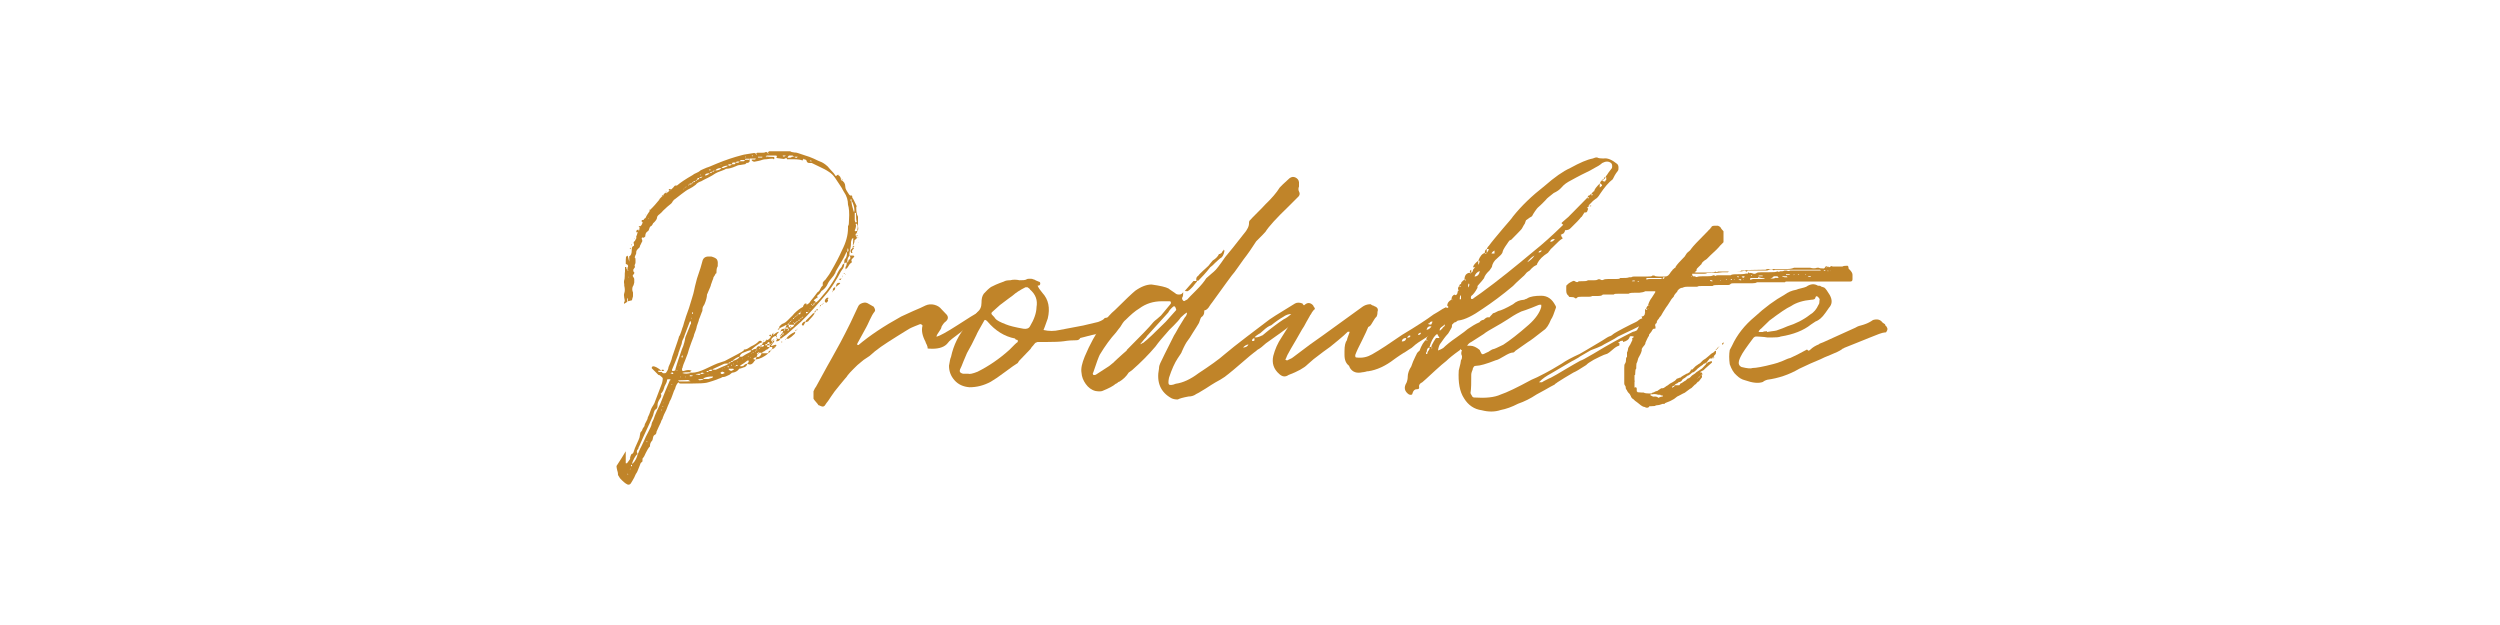 <?xml version="1.0" encoding="UTF-8"?>
<svg id="Ebene_1" xmlns="http://www.w3.org/2000/svg" width="1000" height="250" version="1.1" viewBox="0 0 1000 250">
  <!-- Generator: Adobe Illustrator 29.1.0, SVG Export Plug-In . SVG Version: 2.1.0 Build 142)  -->
  <defs>
    <style>
      .st0 {
        fill: #c08429;
      }
    </style>
  </defs>
  <g id="Produkte">
    <path class="st0" d="M310.2,139l-1.3.7v-.9h-1v-.7h-1v-.5c-.6,0-.9.2-.9.5h.9v.7h1c-.2.3-.5.6-1,1-.4,0-.7.3-.9.5,0,0-.2.2-.5.3-.2,0-.4.2-.5.3-.1,0-.2.2-.2.4h2.6c-1.8,1.5-3.5,2.3-5.1,2.5,0-.3.1-.6.4-.9-.5,0-.9.1-1.2.4,0,0-.1,0-.1.1v.3c-.1,0,.1,0,.1,0,0,0,.2.1.3.1h.4c0,.2-.2.4-.5.7-.2.3-.4.5-.5.7-.7.7-1.4.8-2.2.3,0,0,0-.2.1-.3,0,0,.2-.2.3-.3,0-.1.1-.2.1-.3,0-.3,0-.4-.1-.4h-.4c-.9.7-1.8,1.4-2.9,2v.3h.6c.4,0,.8-.2,1-.5.3-.3.8-.5,1.3-.5-.2.3-.3.5-.4.7,0,.2-.2.3-.5.5-.2.1-.3.2-.4.2s-.2,0-.6.2c-.3.1-.7.2-.9.3-.2,0-.3,0-.5.1-.7,1-1.7,1.5-2.9,1.6l-1,.8c-1.2.6-2,.9-2.4.9s-.5,0-.9.3c-.4.2-.7.3-.8.3-.6.3-1.5.6-2.7,1s-2,.6-2.4.7c-1.1.2-3,.3-5.5.3h-5c-.3,0-.6-.2-.7-.5-.6.5-1.1,1.4-1.4,2.7-.3.4-.6,1.2-1,2.4s-.8,2.1-1.2,2.7c0,.3-.3.8-.6,1.5-.3.7-.5,1.3-.7,1.8-.7,1.4-1.2,2.4-1.4,3.1,0,.3-.2.6-.4.9-.2.3-.3.6-.3.8-.2.4-.5,1.1-.9,1.9-.4.8-.7,1.5-.9,2,0,.7-.3,1.1-.8,1.3-.3.2-.5.5-.6,1.1s-.2.9-.3,1.1c-.6.6-.9,1.3-.9,2s-.2.4-.5.9c-.3.4-.7,1.1-1.2,2.1-.4,1-.8,1.7-1.2,2.1,0,0-.1,0-.1.3v.4c0,.6-.1.9-.4.9-.3.2-.5.6-.7,1.3-.7,1.8-1.1,2.8-1.3,3s-.3.5-.5.9-.3.7-.4.9c-.5,1-1,1.7-1.4,2.4-.3.4-.8.6-1.3.4-.9-.4-1.9-1.3-3-2.5l-.8-1.3c0-.4,0-1-.3-1.8-.2-.8-.3-1.4-.3-1.8,1.5-2.3,2.7-4.2,3.7-5.9v4.8h.5c.8-1,1.2-1.7,1.3-1.8-.2-.3-.2-.4,0-.5,0-.5.3-1,.5-1.4.4,0,.8-.4,1-1.3.2-.6.5-1.5,1.1-2.7s.9-2.1,1.1-2.6l.3-1.7c0-.2.1-.4.4-.7s.4-.5.4-.6c0-.3.3-.8.9-1.6h0c0-.6.3-1.1.7-1.8s.6-1.2.6-1.6c.3-.5.8-1.7,1.4-3.5.2-.4.5-1,1-1.7,0,0,0-.3.3-.5,0-.2.1-.3.1-.4l2.9-7.6c.3-1.1.3-1.8.3-2s-.5-.6-1.2-1.2c0,0-.3-.1-.5-.1l-2.7-2.7c0-.3,0-.4.1-.5.2-.2.3-.3.4-.3.8,0,1.9.6,3.4,1.8h-1.4c0,.3.2.5.7.5h.8c.2.3.4.5.8.5s.6,0,.8-.1c0,0,.3-.3.5-.7.3-.4.4-.8.5-1.1,0-.4.3-1.2.8-2.2.4-1,.7-1.9.8-2.5,1.7-5,2.7-7.7,2.7-8.1.3-.3.5-.9.8-1.7s.4-1.3.5-1.6c.2-.4.4-1,.6-1.8s.4-1.3.5-1.6c.2-.7.5-1.7,1-3s.8-2.3,1-3c.2-.6.4-1.4.7-2.3.3-.9.5-1.6.6-2,.2-.7.4-1.7.7-3.1.3-1.3.6-2.4.8-3.1,1.2-3.5,1.9-5.7,2.1-6.7.3-1.5,1.2-2.2,2.9-2.1h.7c1.1.3,1.9.7,2.2,1.1.3.4.5,1.1.4,2v.8c-.3.4-.5,1.1-.5,2.1s-.1.7-.4.9c0,.2-.3.7-.8,1.4,0,.3-.2.8-.5,1.5-.2.7-.4,1.1-.5,1.4,0,.4-.5,1.5-1.2,3.1,0,0-.1.4-.4.9,0,.9-.3,2.2-1,3.9-.5.7-.8,1.3-.8,1.8s0,.9-.3,1.4c-.2.5-.4,1-.6,1.6s-.4,1-.5,1.2c0,.3-.2.9-.5,1.7s-.5,1.4-.5,1.7-.3,1-.6,1.8c-.3.7-.5,1.3-.5,1.6l-1,2.6c-.7,1.9-1.2,3.4-1.4,4.3-1,2.5-1.5,4-1.7,4.3,0,.2-.2.5-.3.9,0,.4-.2.7-.3.9,0,.4,0,.7.1.8.2.1.5.2.9,0,.9-.3,1.8-.4,2.7-.1.2,0,.3,0,.3.1h-.4c0,.1-.5.7-.5.7,1.2.2,2.8,0,4.8-.8.7-.3,1.7-.7,3.1-1.4s2.4-1.1,3.1-1.4c1.9-.6,2.9-1,3-1,4.5-2.4,7.1-3.7,7.6-4.2,0-.3,0-.4.3-.4.5,0,1.1-.2,1.8-.7.7-.5,1.1-.7,1.2-.7,1.2-.6,2.1-1.2,2.6-1.8.3-.2.5-.3.6-.3s.3,0,.4.1c.1,0,.2.1.3.1v.5c1,0,1.5-.3,1.7-.9.8,0,1.5-.5,2.1-1.6h-.5s-.2-.2-.3-.3h-.1c.2-.2.3-.3.4-.3h.5v.5c.2,0,.3-.2.5-.5.4,0,.9-.2,1.3-.7.5-.3,1-.5,1.3-.5-.3.5-.6.8-.8.9,0,.4-.2.7-.4.8.2,0,.3.1.4.4,0,0-.2,0-.4.1v-.5c-.6,0-1.1.3-1.6.9h.1-.1c0,.1,0,0,0,0-.3.3-.4.4-.4.5h0c0,.1.4.1.4.1,0,.2.1.3.1.4h.9c-.2.4-.4.8-.7,1l-.8,1.2c.2,0,.5-.2.9-.3s.7-.2.9-.3c.3,0,.4,0,.5.3h-.1c0,.3-.2.4-.3.5,0,0-.3.1-.7.1l.7.2ZM341.9,98.8c-.7-.3-.9-.8-.7-1.3,0-.3.1-1,.1-2v-.3c-.3.2-.4.3-.5.3-.3.8-.4,1.2-.4,1.3,0,.7,0,1.6-.3,2.8-.3,1.2-.4,2.1-.3,2.7-.6.5-.9,1.4-.9,2.7.3,0,.4-.3.5-.7,0-.3.2-.5.4-.5.4-.3.5-.8.1-1.6h.8c.6,0,1,0,1,.4,0,0,0,.2-.3.4-.2.2-.3.3-.3.4-.3,0-.4.2-.4.4-.2.2-.2.4,0,.8v.4c-.4.2-.9.6-1.3,1.4-.4.7-.8,1.2-1.2,1.2v-.8c.3-.3.5-1,.5-1.8-.2,0-.5,0-1,.4,0-.9,0-1.5.3-1.8.5-.4.8-1.3.8-2.7-.3,0-.4,0-.4.3-.4,1-1.2,2.5-2.3,4.3-1.1,1.8-1.7,2.9-1.9,3.3,0,.2,0,.4-.3.7-.2.3-.3.5-.4.7-1.3,1.5-2.1,2.6-2.4,3.3-.4,1-1.2,2-2.2,2.7-.2,0-.5.4-.8.9s-.8.9-1.1,1c0,0-.1.4-.1.9h.3c-.2.4-.3.3-.3,0l-1.3,1c-.2.2,0,.3.4.5h.1c0,0,.1.4.1.4-.3.2-.5.3-.5.5.3,0,.5-.2.5-.5h.4c.5-.5,1-.9,1.4-1.4s.9-1.1,1.4-1.7.9-1.1,1.2-1.4c1.9-2.6,3.2-4.7,3.9-6.1.7-1.6,1.3-2.7,2-3.3,0,0,.2-.3.3-.5,0-.3.2-.5.3-.7.1-.2.3-.3.6-.4,0,.9-.2,1.7-.8,2.4-.3.4-.8,1.1-1.2,2-.5.9-.8,1.5-1.1,1.9-1.2,2.1-2.4,3.8-3.4,5.1-4.3,5.1-7.8,9-10.7,11.8l-5.4,4.8c-.3.3-.7.6-1.3,1-.6.4-1,.8-1.3,1h-.7l.5-.9-.4-.4s.2-.1.4-.1v.5c.3,0,.4-.2.4-.5h-.4s0-.2.2-.3c.1-.1.2-.2.2-.3.2-.3.3-.5.5-.5v-.5h-.9c0-.6.6-.9,1.4-.9v.4h.1c0-.1.2-.2.3-.2,0,0,.1-.1.1-.2h-.5l.5-.5v.5h1v.4c.2,0,.3-.1.5-.4h-.5v-.5h-1l.5-1c-.3,0-.7.1-1,.4-.7.3-1.4.6-2,1,0-.3,0-.7.1-.9.5-.5.9-.8,1-.9.5-.2,1-.4,1.4-.7s.8-.7,1.2-1.1c.4-.4.8-.8,1-1,.3-.3.8-.7,1.3-1.4,1.2-1.2,2.4-2.1,3.4-2.6h.1c0-.4.3-.9.8-1.4.3,0,.7,0,.9.4,0,0-.2,0-.3,0s-.2,0,0,.3l.4-.4.7-.5c.3-.5.9-1.3,1.7-2.2.8-1,1.3-1.7,1.6-2.1.4-.2.8-.6,1.1-1.3.3-.7.6-1.1,1-1.3v-1.1c0-.3.3-.6.7-1,.4-.3.6-.6.7-.8,1-1.3,1.5-2.1,1.7-2.5,2.1-3.6,3.6-6.5,4.6-8.8,1.6-3.1,2.4-6.1,2.4-8.8s0-.8.1-.9c.2-.3.3-1.1.3-2.4.2-2.9,0-4.9-.4-6.1,0-1.8-.5-3.5-1.6-5.1,0,0-.2-.3-.3-.5-.1-.3-.2-.4-.3-.5,0-.3-1.1-1.8-3-4.7-.7-1-1.5-1.8-2.5-2.4-1-.7-2.2-1.3-3.7-2-1.4-.7-2.5-1.2-3.1-1.5h-.9c-.7,0-1.1-.3-1.2-1-.2-.3-.6-.5-1.2-.5,0-.3,0-.4-.3,0h.2l-.3.5c-.6-.3-1.8-.5-3.7-.5h-2.5c0-.3-.2-.4-.3-.5-.5.2-.8.3-.9.4l-3-.4v-.3c.3-.4.2-.7-.4-.7h-3.4s-.2,0-.4.3h-.1c.7.2,1.8.3,3.4.3v.4c.1.3,0,.5-.3.5,0-.3-.5-.3-1.3-.2s-1.3.2-1.6.2c-.9,0-1.7.2-2.4.5-.2,0-1,.3-2.4.5-.3,0-.7-.2-1-.5v-.4c.6,0,1,0,1.3,0h.1c0-.2.2-.3.3-.4h-2.6c0,.2-.2.3-.4.4.4,0,.6.4.4.9-.4.4-.8.6-1,.4,0,0-.2,0-.4.3-.2.2-.3.3-.5.3-.4,0-1,.2-1.8.3-.8,0-1.4.3-1.8.5-1.6.7-2.8,1-3.8,1h-.1c-.3.3-1.4.7-3.3,1.4l-1,.5c-.7.5-1.7,1.1-2.9,1.7-1.3.6-2.2,1.1-2.7,1.4-1,.3-1.8.8-2.2,1.4-.9.7-1.7,1.2-2.5,1.6-.9.4-2,1.2-3.3,2.2s-2.2,1.7-2.7,2.1c-.2,0-.3.2-.5.5-.1.2-.2.3-.3.3,0,.3-.3.5-.5.8-1,.8-2.1,1.7-3.3,2.9-.2.3-.7.8-1.4,1.4-.6.4-1,.9-1,1.4s-.5,1.2-1.3,2c-.2,0-.3.3-.5.7-.2.4-.4.6-.7.7-.3.2-.5.5-.6,1s-.3.8-.6,1c-.7.4-1,1.1-1,2.1-.3.3-.6.5-.7.5-.6-.3-.8,0-.7.5.3.5.3,1,0,1.3-.4.9-.7,1.4-.7,1.4,0,.5-.3.9-.8,1.2-.4.4-.7.9-.7,1.3s0,.8-.3,1.2c-.2.5-.3.8-.3,1.1.3,0,.3.4.3.8v1c0,.2,0,.5-.2.8-.2.4-.2.7,0,1,0,0,0,.2-.1.3,0,0-.2.3-.3.4,0,0-.2.3-.3.5,0,.5,0,.8.3.9.3.3.1.7-.4,1.2-.2.3-.1.5.1.8.3.3.4.6.4.9v1.3c-.2.8-.3,1.3-.5,1.4-.4.8-.4,1.7,0,2.6v1.2c0,.3,0,.6-.2,1-.1.4-.2.7-.2.9l-1.6.4v-1h-.1c0-.2-.1-.3-.1-.4,0,.2-.1.3-.1.4v1.3c-.2,0-.4.2-.7.4-.3.2-.5.3-.6.3,0-.4,0-.8.3-1,0-.2,0-.6-.2-1.4-.1-.7-.2-1.3,0-1.8.3-.8.3-1.8,0-3,0-.5,0-.9-.1-1.2v-.7c.2-.5.3-1.2.3-2s0-1.4.1-1.8v-1.8h.1c0,0,.4,0,.4,0,0,.6.2,1,.5,1.2,0,.3.1.4.4,0h-.4v-.9c.4-.6.3-1.1-.3-1.4-.3,0-.4,0-.4-.4,0-1,0-1.9.1-2.5h0c.3-.4.4-.5.5-.5.2,0,.3.2.3.4.3,1.2.5,1.9.5,2v-2.2c.7-.3,1-1.1,1-2.5s.3-1.4.9-1.7v-.7c-.2-.3-.2-.6-.1-.8l.3-.3c.1,0,.3-.3.4-.6.1-.3.2-.4.3-.5,0,0,.1-.3,0-.6,0-.3,0-.5.2-.6.2-1,.4-1.5.7-1.7.3-.3.4-.7.4-1.4s0-.4.1-.5c.5-.2.9-.7,1.1-1.5.2-.8.5-1.4.7-1.6l.5-.3c.2-.5.5-1.1,1-1.8.5-.7.8-1.1.8-1.4l1-1c.5-.5,1.3-1.4,2.2-2.5,1-1.2,1.7-2,2.4-2.5,1.9-1.4,3.2-2.4,3.8-3.1l.4-.5s.2-.2.5-.2h.5c1.4-1.2,3.5-2.6,6.3-4.2.3-.3.7-.5,1.4-.8.7-.3,1.2-.6,1.4-.8.3-.3.8-.5,1.5-.8s1.2-.5,1.4-.6c.3,0,1.6-.6,4-1.6,3.4-1.4,6.7-2.5,9.8-3.3.5-.2,1.3-.3,2.5-.5,1.1-.2,2-.3,2.5-.4.3,0,.5,0,.8.4,0,.3.1.4.4,0-.2,0-.3,0-.4,0,.2-.3.3-.5.5-.5.3,0,.8,0,1.6,0s1.4,0,1.8-.3c.3,0,.5,0,.8.4,0,.3.1.4.4,0-.2,0-.3,0-.4,0,.3-.4.4-.7.5-.7h8.5c.3.3.9.4,1.7.5.8,0,1.3.2,1.6.3l3,1c.8.2,1.8.6,3.2,1.2,1.3.7,2.2,1,2.4,1.1.9.3,1.9.9,3.1,2,.2.3.7.8,1.4,1.6.8.8,1.3,1.4,1.6,2,.2.3.5.2.9-.3,1,.4,1.4,1.1,1.4,2.1,1.1.5,1.7,1.4,1.7,2.5s.5,1.7,1.6,3.4l.4.3h.7c0,0,.1.3.1.5s0,.4.1.5c.3.3.7,1.2,1.4,2.7.3.4.3.8.1,1,0,1.4.1,2.7.7,3.8v2.9c0,.7,0,1.3.1,1.7,0,.3,0,.6-.3,1-.2.4-.3.7-.3,1,0,0,.2,0,.4,0-.3.2-.4,0-.4,0-.3,0-.5.3-.5.9.2,0,.3,0,.3,0l.7.3c.2.4,0,.7-.4.7l-.5.5-.5.4c0,.3,0,.8-.3,1.4s-.4,1-.4,1.3c.3.3.5.5.4.7-.7.5-.9,1.1-.5,1.7h-.1c-.3,0-.4,0-.4,0-.5-.7-.4-1.3.4-1.8,0-.2,0-.3.3-.5l.7-.2ZM251,189.8h.3c0-.1-.3-.4-.3-.4v.4ZM251.5,111v-.3h-.1v.3h.1ZM252.3,99.3h0c0,.2-.1.3-.1.4-.2-.2-.3-.3-.3-.5.2,0,.3,0,.3-.3v.4h.1ZM251.9,187.7h.3v-.3l-.3.3ZM252.8,186.4v-.5c-.3,0-.5.2-.4.5,0,0,0,.1.3.1s.1,0,.1-.1h0ZM252.7,98.2c-.3-.3-.3-.4,0-.4,0,0,0,0,.1,0v.3h-.1ZM268.2,152.2h0c0-.4,0-.5-.3-.5h-.7c-.3,0-.4.2-.4.4,0,.6-.4,1.4-1,2.5,0,.3-.2.6-.3,1-.1.4-.3.8-.5,1.1s-.4.6-.7.8c.4.5.3,1.2-.4,2.1-.6.9-.9,1.7-.9,2.6s-.2,1.1-.5,1.4c-.3.2-.6.4-.7.7s-.3.7-.4,1.2-.2.9-.3,1l-1.2,2.7c-2,4.2-3.4,7.4-4.3,9.5h-.1c0,.5-.2.9-.5,1.2s-.4,1,0,1.6c-1,1-1.7,2.4-2.2,3.9h.3c1-1,1.7-2.3,2-3.9h.1c.2-.6.5-1.2.8-1.9.4-.7.7-1.4,1-2s.6-1.2.8-1.7c.3-.7.7-1.7,1.4-2.9.8-1.6,1.3-2.6,1.4-3.1,0-.5.3-1.2.8-2.1.3-.9.7-2,1.4-3.5.7-1.5,1.2-2.5,1.4-3,1.4-3.7,2.7-6.7,3.8-9.3l.2.2ZM253.7,95.5h-.1v-.3h.1v.3ZM254.6,92.9s0,0-.1,0c0-.7.2-1,.7-1s.3,0,.3,0c0,.7-.3,1-.8,1h0ZM255.4,179q0-.3-.3-.1h.3ZM255.9,90.8c-.2,0-.3,0-.3,0h-.1c0,0,.1-.4.1-.4.2,0,.3,0,.3.3ZM256.9,88.8l-.3-.3c0-.2,0-.3.3-.5,0,0,0,0,.3,0h.3c0,0-.5.9-.5.9h0ZM258.4,86.1s-.1,0-.1,0v-.3h.1v.2ZM258.8,176.9s.1,0,.1-.3-.1,0-.4,0l.3.3ZM259.2,87.4c0,.3,0,.4.3,0-.2,0-.3,0-.3,0ZM259.3,175.7h.1-.1c0-.1,0,0,0,0ZM260,83.9v.3c-.2,0-.3,0-.3-.3h.3ZM260.8,172.2v-.3c.1,0,0,0,0,0v.3ZM262.6,80.9h-.4.4ZM263.7,79.6v.4c-.2,0-.2-.2,0-.4ZM264.2,79c0,.3,0,.5-.3.5,0-.2,0-.3.3-.5ZM264.7,78.6c0,.3-.2.4-.5.4,0,0,.2,0,.3-.2,0,0,.2-.2.3-.2h0ZM264.6,164.3v-.6s-.1,0-.1-.1v.3s-.1.2-.1.3h.2ZM265.4,78.1c0,.3-.2.4-.7.4,0-.3.2-.4.7-.4ZM265.4,148.4h-.7v-.5h.7l.3.4h-.3ZM265.1,162.8c0-.2,0-.3.3-.4h-.3s-.1.1-.1.4h.1ZM266.4,77.1v.9h-1c0-.4.4-.7,1-.9ZM265.5,161.3s.1,0,.1-.3h-.1v.3ZM266.5,76.7c.3,0,.3.2.1.2s-.3,0-.3.2v-.4h.2ZM268.2,75.9l-.5.4h-.1c0-.2-.1-.3-.1-.4,0-.2.1-.3.4-.3,0,0,.2,0,.4,0h0v.2ZM267.7,156.6v-.3h-.3l.3.3ZM268.8,149.6h.3c0-.1.3-.3.3-.3,0,0,0-.1-.1-.1-.3-.3-.6-.3-.9,0h-.3l.8.4h0ZM268.8,154s0-.2.1-.4c-.3,0-.4.1-.1.4ZM270.1,147.9c.3-1,.7-2.4,1.3-4.2.6-1.7,1-2.9,1.2-3.5,0-.2.3-.8.7-1.8.3-1,.6-1.9.7-2.6,0-.6.3-1.4.8-2.5.4-1,.7-1.7.8-2,0,0,.2-.4.3-.8.1-.5.3-.8.5-1v-.5s0-.2-.1-.3v-.3c-.1,0-.4.3-.4.3-.9,2.4-1.6,4.3-2.1,5.5,0,.3-.3.8-.5,1.3-.3.5-.4.9-.5,1.2,0,.6-.3,1.4-.7,2.4-.3,1-.6,1.7-.7,2,0,.4-.4,1.4-1,2.9l-1.6,3.9c0,.3,0,.5.3.5.6,0,1-.2,1.2-.5h-.2ZM269.1,153.4s-.1.2-.1.3c0,0,.1-.2.1-.3ZM270.6,74.3h-.3c0,0,0,0,0,0,0,0-.2,0-.3,0,.2-.2.3,0,.3,0h.3ZM270.7,76.3c.2,0,.3,0,.3,0h-.4.1ZM270.7,148.4h.3c0-.1-.3-.3-.3-.3v.3ZM271.8,145.9h-.1c0,.3,0,.4.1.4v-.4ZM271.6,152.6c2.7,0,4.2,0,4.6-.1l-.9-.5h-.5c-.2,0-1.1.1-2.7.1s-.4.3-.4.5h-.1ZM272.4,76.3h0c0,0-.3,0-.3,0h.3ZM272.4,150.7h-.3v.3l.3-.3ZM272.7,143h.3c0,.1,0,0,0,0,0-.3.1-.5.1-.8-.4,0-.6.3-.4.8ZM276.2,148.9c-1.5,0-2.6,0-3.3.3h-.3.3c1.1.4,2.2.3,3.3,0v-.3ZM273.3,142s-.1.2-.1.3c0,0,.1-.2.1-.3ZM273.3,75.8s.1,0,.1-.3c-.2,0-.2.2-.1.3ZM273.6,75.4c.2-.2.3-.3.3-.4-.2.2-.3.3-.3.4ZM274.1,74.9c.4,0,.5,0,.3-.4,0,0,0,.2-.1.3h-.2ZM274.5,150.7h-.4l.3.3v-.3h.1ZM275.4,74.3l.3-.4s-.2,0-.3,0h-.1c0,0,.1.2.1.3ZM275.7,73.8c.6,0,1,0,1-.4-.6,0-1,0-1,.4ZM276.5,150.5c.3,0,.5,0,.7-.3h-.4c0-.1-.8-.1-.8-.1,0,0,0,.1-.1.1v.3h.7-.1ZM276.5,72h-.1c0,0,.1,0,.1,0ZM276.5,127s-.1,0-.1.3,0,.3.1.4v-.7ZM276.7,73.4c.3,0,.5-.3.5-.5-.3,0-.5.2-.5.5ZM276.8,124.9v.7h.3v-.7s0,0-.1,0-.1,0-.1,0h0ZM277.2,72.9c.6,0,.9-.2.9-.5-.5,0-.8.2-.9.5ZM277.9,70.9h0c0,0,.3,0,.3,0h-.3ZM278.3,72.4c.3,0,.4-.2.4-.5-.3,0-.4.2-.4.5ZM278.3,149.7c.2,0,.3.1.4.1s.3,0,.5.1c.6.2,1,0,1-.4-.7,0-1.2,0-1.6.1h-.4.1ZM278.8,71.9c.5,0,.8-.2.9-.7h-.5c-.3.2-.4.4-.4.7ZM279.6,152.1c1,0,1.7-.2,1.8-.5-.5,0-1.1.1-1.8.1s-.1,0-.1.3h.1ZM279.7,71.2c.7,0,1.1-.2,1.2-.5-.6,0-1,.2-1.2.5ZM280.1,69.8v.3c-.1,0-.1,0-.1,0h.3c0,0-.1-.4-.1-.4h0ZM281.5,149.2c-.7-.3-1.1-.2-1.3.4.6,0,1,0,1.3-.3h.3c0-.1-.3-.1-.3-.1h0ZM280.9,70.7s.2,0,.3,0c0,0-.1,0-.1-.3v.4h-.2ZM284.9,151c.2,0,.3-.1.3-.4h-.3c-1.1,0-2.3.1-3.5.7v.3h2c.3-.2.9-.3,1.6-.5h-.1ZM282.3,70.2c.7-.2,1.2-.5,1.6-.9-1,0-1.6.2-1.8.5v.4h.3-.1ZM282.9,148.4l-.4.4h.8s.1-.2.1-.4h-.5ZM283.4,149.7h-.4s0,.1.3.1h.1ZM284.2,147.9c-.3,0-.6.2-.8.5h.9c.3,0,.6-.2.7-.5h-.8ZM283.5,67.8l.4.4c.2,0,.3-.2.4-.4h-.8ZM283.9,69.2c.6,0,1-.2,1-.5-.5,0-.9.2-1,.5ZM284.8,149.2h-.1c0,.1.1,0,.1,0ZM284.9,68.7c.6,0,.9-.2.9-.5-.4,0-.7.2-.9.5ZM286.3,147.9c1.9-.9,3.4-1.5,4.6-2h.1c0-.3.2-.4.3-.5-.6,0-1.1,0-1.6.1l-4.3,2h-.1c0,.2-.2.3-.3.4h1.3ZM286.1,68.2c1.1,0,2-.3,2.5-1-1.2,0-2,.3-2.5,1ZM288.5,65.7h-.3c0,0,.2.2.3.2h.3s0,0,.1,0h-.6.2ZM289.6,149.3c.2,0,.3,0,.3-.1-.3-.3-.6-.5-.8-.5h-.3c-.2,0-.4.3-.7.5,0,0,.2,0,.3.2s.2.2.3.2c.4,0,.7,0,.8-.3h.1ZM289.4,67.2c1.1-.4,1.7-.7,1.8-.9h-.8c-1,.2-1.6.5-1.8.9h.8ZM288.9,147.7h.1v-.3c-.1,0-.1.3-.1.3ZM289.9,65.3h0c0,0,.1,0,.1,0h-.1ZM289.9,147.2h.1v-.3c-.1,0-.1.3-.1.3ZM291.5,146.6h-.1c0-.1-.4,0-.4,0,0,.2,0,.3.3.3s.2,0,.3-.3h0ZM291,148.8h.3-.3c0-.1,0,0,0,0ZM292,66.2c.3,0,.6-.2.8-.5h-.9c-.3,0-.5,0-.7.3.2.2.4.3.8.3h0ZM292.3,144.9c-.6,0-1,.2-1,.5.5,0,.9-.2,1-.5ZM291.5,64.8h-.1.1c0,0,0,0,0,0ZM292.7,148.3l.9-.5-.3-.3h-1.8c0,.2,0,.3-.1.3h.1c0,.1.3.2.5.4.3.2.5.2.7.1h0ZM293.3,144.3c-.6,0-1,.2-1,.5.6,0,1-.2,1-.5ZM292.7,146s0-.1-.3-.1v.4c.2,0,.3,0,.3-.3h0ZM293.7,65.7c.3,0,.5-.2.5-.7h-.9c-.3,0-.5.2-.5.7h.9ZM293.3,144.3c1.2-.3,2.1-.8,2.6-1.6-.6,0-1.4.4-2.4,1.2-.2,0-.3.1-.3.4h0ZM293.6,145.8v-.3h-.3l.3.3ZM294.1,146.8v-.3h.1c-.3-.1-.4,0-.1.3ZM295.1,65.1c.3,0,.5-.2.8-.5h-.9c-.3,0-.6.2-.8.5h.9ZM295,146.3s.1,0,.1-.3h-.1c-.4-.1-.7,0-.7.4.2,0,.4-.1.7-.1h0ZM294.7,144.9v.3-.3ZM295,144.9c.2,0,.2-.1.1-.4,0,0-.1.2-.1.4ZM297.4,64.5c.3,0,.5-.2.5-.5h-1.7c0,.2,0,.3-.3.5h1.5ZM300.2,140.8s.1-.2.1-.3c0-.2.1-.3.1-.4-.7,0-1.7.4-2.9.9-.9.3-1.4.8-1.7,1.7h.6c.3,0,.5,0,.6-.1.3-.2.7-.5,1.4-.9.7-.4,1.3-.7,1.7-.9h0ZM296,144.1v.3-.3c.1,0,0,0,0,0ZM297,143.6s.1,0,.1.1h.1c0-.1-.1-.3-.1-.3,0,0,0,.1-.1.1h0ZM298.4,62.7h-.4v.3c.1,0,.4-.3.4-.3ZM299.3,64c.3,0,.6-.2.7-.5-.7,0-1.2,0-1.6,0-.3,0-.4,0-.4.4h1.3ZM299.1,142.6h.3v-.3l-.3.3ZM299.7,142s-.1.2-.1.3c0,0,.1-.2.1-.3ZM300.2,143.2h.1c0-.3,0-.4-.1-.4v.4ZM304.7,138.7c.6,0,.9-.2.9-.7h-.9c.2-.2.3-.5.5-1-.4,0-1,0-1.6.5,0,0-.5.4-1.4,1-.8.6-1.4,1.1-1.8,1.6.5,0,.8,0,.9-.3.5-.2.9-.3,1.2-.3.3-.9.8-1.2,1.6-.9v.3c.3,0,.5,0,.5-.3h-.5c0-.4.2-.7.5-.7v.7h0ZM300.7,141.6s.1-.1.1-.4c-.2.2-.2.3-.1.4ZM301.1,62.5s.1,0,.1-.3h-.1c0,0-.4,0-.4,0,0,.2.2.3.4.3ZM301.1,141.2c.3,0,.4-.1.1-.4,0,0,0,.2-.1.3h0ZM301.8,142.1h0c0-.1-.1-.1-.1-.1h.1ZM302.3,140.7h.1v-.4c-.3,0-.3.1-.1.4ZM302.6,139.8v.4c.2,0,.3,0,.3-.3,0,0-.2-.1-.3-.1h0ZM302.7,141.6h.1c0,.1.2.1.3.1l-.5,1c.9.3,1.5-.1,2-1.2,0-.2,0-.3.1-.4h-1l-.5.5v-.5c-.2,0-.3.2-.4.4h-.1ZM304.9,63c0-.2,0-.3.1-.3h-.1c-1,0-1.6,0-1.7,0v.3c-.1,0,1.7,0,1.7,0ZM303.1,141.2h.5s-.1-.2-.1-.4l-.4.4ZM304,139.6v-.4h-.3c0,.1.3.4.3.4ZM305.5,136.1c0,.3,0,.4-.3.4h.1c0-.2.1-.3.1-.4h0ZM306.5,63s0-.2.1-.4c-.3,0-.4,0-.1.4ZM306.4,135.7h.1c0-.1.1,0,.1,0,0,0,.1.2.1.3-.2-.2-.3-.3-.4-.3h0ZM306.5,139s0-.1.1-.1h-.3.2ZM307.8,138.1c.3,0,.4-.2.5-.5h-.5v-.5s0-.2-.2-.3c-.1,0-.2,0-.3.1-.2,0-.3.3-.5.7h1v.5ZM307.3,141.2c0-.6.4-1,1-1-.2.5-.5.9-1,1ZM308.3,137.6c.3,0,.4-.2.4-.5-.3.3-.4.4-.4.5ZM308.3,140.2c0-.3.2-.4.5-.4-.3.3-.4.4-.5.4ZM308.8,136.5v-.4h-.4c0,.3.1.4.4.4v.5c.3,0,.4-.2.4-.5h-.4ZM309.2,133.4v.7h-.4c0-.4.1-.7.4-.7ZM309.4,135.6h.3c0,.1-.3.4-.3.4v-.4h-.1.1c0-.1,0,0,0,0ZM309.4,136h0c0,.1-.1.1-.1.1h0c0-.1.1-.1.1-.1ZM309.6,133.1c.2.2,0,.3-.3.3,0,0,0-.2.3-.3ZM310.8,135.5h-.1c0-.1-.1-.3-.1-.3,0,0,.2-.1.3-.1v.4c.3,0,.7.1,1.2.1-.3.7-.9,1-1.7.9l.5-1h0ZM311.6,131.8h-.5c0-.1.1-.3.1-.3,0,0,.2-.1.3-.1h.4l-.3.4h0ZM312,132.9s.2-.3.5-.5c0,.3-.2.5-.5.5ZM312.6,136.6c.2,0,.3,0,.3.3-.2,0-.3,0-.3.1h-.1c0-.1.1-.4.1-.4h0ZM313,134c.3,0,.4-.2.4-.7h-.4v.7ZM313.8,62.5c.2,0,.3,0,.5-.3,0,0-.2,0-.3,0h-.9c0,.3.1.4.4.4,0,0,.3,0,.3,0ZM313.5,132.3c.3,0,.4-.1.4-.4-.3,0-.4.1-.4.4ZM313.5,133.4h.1c0-.2-.1-.3-.1-.5v.5ZM314.3,136c-.3-.3-.2-.4.1-.4,0,0-.1.2-.1.4ZM314.5,135.5c.3-.6.9-1.2,1.8-1.8.2-.2.8-.5,1.8-1,0,.4-.1.8-.4,1s-.5.5-1,.9-1,.7-1.3.9h-.9ZM314.9,132.7s0-.1.1-.1h-.1ZM316.7,62.7s.2,0,.4,0h.5c0,0-.2-.2-.3-.3-.1,0-.2-.2-.3-.2h-1.2c-.3,0-.6.3-.8.9.9,0,1.4,0,1.7-.3h0ZM316,131.4c.3-.2.6-.3.7-.5.6-.2.9-.5.9-1h-2.1v-.5c-.3,0-.5.2-.5.5h.5v1h.5v.5ZM315,132.3c.3,0,.5-.1.5-.4-.3,0-.5.1-.5.4ZM316,128.7c-.3.3-.5.6-.5.7.2,0,.3-.2.5-.7ZM316.4,128.4c-.3,0-.4,0-.4.3.3,0,.4,0,.4-.3ZM316.7,130.9h-.7c0-.3,0-.4.3-.4,0,.2.2.3.4.4h0ZM316.9,127.9c-.2,0-.3,0-.3.3.2,0,.3,0,.3-.3ZM317.2,127.6c.3,0,.4,0,.4-.4-.3,0-.4,0-.4.4ZM317.6,129.8c.3,0,.5-.2.5-.5h-.5c0-.4-.1-.5-.4-.3,0,0,.2,0,.4.3v.5ZM317.6,127.2c.3-.2.5-.3.5-.5-.2,0-.3.2-.5.5ZM318.8,63l.3-.3h-.3c0,0-1,0-1,0,0,.3.4.4,1,.4ZM318.6,126.2c-.2,0-.3.2-.5.5.3,0,.5-.2.5-.5ZM318.1,129.3c.3,0,.5-.2.5-.7-.3.3-.5.5-.5.7ZM318.1,132.3c0-.3.2-.4.5-.4,0,.3-.2.4-.5.4ZM319.2,125.7l-.5.5c.3,0,.5-.2.5-.5ZM318.6,128.7c.3,0,.5,0,.5-.3-.3,0-.5,0-.5.3ZM318.8,131.4c.2.3.1.4-.1.4,0,0,.1-.1.1-.4ZM319.2,125.7c.4,0,.7,0,.8,0s.2-.3.3-.8c-.6.2-1,.5-1,.9h0ZM319.2,128.2c.6,0,.9,0,.9-.3-.6,0-.9,0-.9.3ZM320.5,124.2l-.3.4c.3,0,.3,0,.3-.4ZM320.2,127.6c.2,0,.3-.2.4-.4-.3,0-.4,0-.4.4ZM320.7,127.2c.3,0,.4-.3.4-.5-.3,0-.4.2-.4.5ZM320.7,129.8c.3-.8.8-1.2,1.6-1.2l-.9,1.6h-.4l-.3-.4h0ZM321.4,126.7s.1-.2.1-.3c0,0-.1,0-.1.3ZM321.9,122.5q0,.3.1.3s-.1,0-.1-.3ZM325.2,125.3s.3,0,.7,0c-.6,1-1.4,1.9-2.4,2.9,0,.3-.5.5-1.2.7,0-.3,0-.6.1-.7l2.7-2.7h0ZM322.8,125.3l.5-.5c-.5,0-.8,0-.9,0v.4c0,.2.2.2.4,0ZM323.3,124.6s.2,0,.4-.3h-.3v.3h-.1ZM324.4,64.5s.1,0,.4,0l-.4-.3c-.3,0-.4,0-.5.3.3,0,.4,0,.5,0ZM323.9,123.2c0,.2.1.2.4,0,0,0-.2,0-.3,0h-.1ZM324.4,121.9c.2,0,.3,0,.4,0v-.4l-.4.3ZM325.3,122c.3,0,.5-.2.5-.5h-.5s0-.2-.1-.4c0,0,0,.2-.1.3h-.1c0,0,.4,0,.4,0v.5h0ZM325.2,122.4s.1-.2.1-.4h-.4s0,.2.1.3h.2ZM325.8,125.1c0-.6.2-.9.5-.9,0,.5-.2.8-.5.9ZM326.2,64.9h0c0,0-.1,0-.1,0h.1ZM327.1,123.7h.1c0,0-.1.4-.1.4h-.8c.2-.3.4-.4.8-.4ZM327.1,65.5h.1c0,0-.1,0-.1,0h0ZM327.8,122.9h-.1c0,0,.1-.4.1-.4v.4ZM328,122.5c0-.3.1-.5.4-.5,0,.3-.1.5-.4.5ZM328.6,122s.1-.3.4-.5c0,.3-.1.5-.4.5ZM329.1,121.5s0-.2.3-.4c0,.3,0,.4-.3.4ZM331.3,119.1s.1,0,.1.3h-.1c0,0-.2.2-.3.3.4.3.3.8-.3,1.3-.3.2-.6,0-.8-.5,0-.5.3-1,.9-1.4,0,0,.2,0,.4,0h0ZM331.7,118.2h.1c0,0,.1,0,.1,0h-.3,0ZM332.9,116.8s0,0-.1,0l.4-.3c0,.2,0,.3-.3.4ZM333.1,116.3c0-.9.3-1.3,1-1.4,0,.9-.3,1.4-1,1.4ZM335.8,113.1l.3.3h0c0,0-1.8,1.4-1.8,1.4.2-.7.3-1.2.5-1.4.2-.2.5-.3,1-.3ZM335.8,69.8s-.1,0-.1,0c0,0-.2,0-.4,0,.3-.2.4,0,.4,0,0,0,.1,0,.1,0ZM335.8,112v-.5c.3,0,.7,0,.9-.3l-.5.8h-.4ZM336.3,71.6c.2,0,.3,0,.4.3,0-.4-.1-.5-.4-.3ZM337.1,72.1s.1-.2.1-.3h-.3c0,.2,0,.3.1.3h0ZM336.9,110.5c0-.2,0-.3.1-.3v.4c0,.2-.1.3-.1.4v-.5ZM337.5,109.3c.3-.2.4,0,.4.3,0,0,.2,0,.3,0v.3c-.1-.2-.2-.3-.3-.4,0,0-.2,0-.3,0h-.1v-.2ZM338.1,107.9h-.1c0,0,.1,0,.1,0,0,0,.2,0,.3,0-.2,0-.3.2-.3.3h0ZM338.9,100.7c.4,0,.6-.4.4-1,0-.2,0-.3-.3-.3v.3c0,.2-.1.5-.1,1ZM341.9,84.8v3.3s0,.2.1.3c0,0,.1.3.1.5h.5s.1,0,.1-.3c-.2-.3-.3-1.5-.3-3.4-.2,0-.4,0-.7-.4.2-.9,0-2.2-.7-3.9-.2-.2-.3-.3-.4-.3v-.9c-.3,0-.4,0-.4.3s.1.6.4.7c0,.7.3,2,.9,4h.4ZM341.2,77.2c-.2,0-.3,0-.3,0h.3ZM341.9,92.1c0,.4.2.5.7.3h.3c0-.2,0-.4.1-.8,0-.3.1-.6.1-.8s0-.4-.1-.8l-.3-.5h-.4v.3c.2.4.1,1.2-.4,2.4h0ZM343.3,95.1c0-.2,0-.5-.3-1-.3,0-.5.3-.5.7,0,0,.2.2.4.3h.3c0,0,.1,0,.1,0h0ZM343.2,96.8h.1c0,0-.1.3-.1.3v-.3Z"/>
    <path class="st0" d="M391.1,124.9c.2,0,.3.3.3.8-.3.9-.6,1.6-1,2.1-.3.6-2.2,2.2-5.6,4.7s-5.3,4-5.6,4.6c-1.2,1.6-3.3,2.4-6.3,2.4s-1.4-.3-2-1c0-.3-.2-.6-.4-1-.2-.4-.3-.7-.3-.8-1.3-2.4-1.7-4.6-1.2-6.4,0-.2-.1-.3-.4-.5s-.5-.2-.7-.1c-.4.2-1.1.4-2,.8-.9.3-1.5.7-2,.9-.9.5-2.6,1.6-5.2,3.2-2.6,1.6-4.7,3-6.3,4.1-1.6,1.1-3.2,2.4-4.6,3.7l-2.4,1.6c-.3.3-.7.6-1.2,1s-.9.8-1.2,1c-2.4,2.3-3.9,3.9-4.4,4.8,0,0-1,1.1-2.6,3.1-1.7,2-2.8,3.5-3.5,4.6-.3.5-.7,1.1-1.2,1.8-.6.7-.9,1.2-1.1,1.5-.4.8-1,1-1.7.7-.2,0-.3-.2-.5-.2s-.2-.1-.3-.2h-.3c-.2-.3-.5-.8-1-1.3s-.8-1-1-1.3v-3c.4-1,.8-1.6,1-1.8,4-7.3,6.1-11.2,6.4-11.6,2-3.5,4.5-8.1,7.4-14,1.7-3.6,2.7-5.7,3-6.4.3-.7.8-1.2,1.8-1.5.9-.3,1.7-.2,2.4.3l2.1,1.2c.6,1,.7,1.6.3,2-.6.7-1.2,1.8-1.9,3.3-.7,1.5-1.1,2.4-1.4,2.9l-3.5,6.4s-.1,0-.1.3,0,.3.1.4h.4c4.5-3.8,10.2-7.6,17.1-11.4,1-.5,2.6-1.2,4.8-2.2,2.1-.9,3.8-1.6,4.9-2.2,1.1-.5,2.3-.6,3.5-.3,1.2.3,2.2.9,2.9,1.8l2.1,2.2c.7.9.6,1.8-.4,2.7-.5.3-1.1,1-1.7,2.1,0,.5-.4,1.2-1,2s-1,1.5-1,2c1.2-.3,4-1.8,8.5-4.7,4.4-2.9,7.1-4.5,7.8-4.8l.2-.3Z"/>
    <path class="st0" d="M446.4,128.5l-8,5.2s-.5,0-1.6.3-2.1.5-3.1.8l-1.6.4c-.3.6-.8.9-1.6.9-1.6,0-3.2.1-5,.4-1.5.2-3.8.3-7.1.3h-3.4s-.2.1-.5.2c-.2,0-.4.2-.5.3s-.3.3-.5.6-.4.5-.6.7-.4.5-.7,1l-4.6,4.8-.5.8c-1,.6-2.7,1.8-5.1,3.6s-4.3,3.1-5.7,3.9c-2.8,1.5-5.6,2.2-8.5,2.2-2.5-.2-4.5-1.1-6-2.8s-2.2-3.6-2.2-5.8c.3-1.8.5-3,.8-3.5,1-4.8,3.1-9,6.3-12.7.3-.4,1-1.3,1.9-2.5s1.7-2.1,2.3-2.7c1.1-.9,1.7-2.1,1.7-3.7s.2-2.7.9-3.7c1-1.1,1.9-2,2.9-2.7.9-.5,2.6-1.3,5.2-2.2.4-.3,1.3-.5,2.5-.5,1.1-.3,2.4-.3,3.7,0,1.3,0,2.3,0,2.9-.4.3-.2.8-.2,1.3-.2s.9,0,1.2.2c.3,0,.7.2,1.2.5.5.2.9.4,1.2.5.3,0,.5.3.5.7s-.2.7-.5.8c-.5,0-.7,0-.4.4.3.7,1,1.6,1.8,2.6,2.4,2.6,3.1,6,2.1,10.2-1,2.9-1.6,4.4-1.7,4.6,2.2.5,4.3.5,6.4,0,1.6-.3,4.7-.9,9.5-1.8.3,0,2.2-.6,5.9-1.4,1.4-.5,2.3-1,2.7-1.6.3,0,1.3-.3,3.3-.5.2-.2.4,0,.8.9l.4,1h0ZM407.1,136.8v-.6c0-.2-.2-.3-.4-.3h-.3c-.2-.2-.3-.3-.4-.5-4.2-.8-7.9-3.1-11.1-6.9-.7-.7-1.1-.7-1.3-.1-1.9,3.3-2.9,5.1-3,5.5-1.3,2.8-2.6,5.2-3.8,7.3-.3.7-.8,1.8-1.4,3.3s-1,2.6-1.4,3.3c-.3.8,0,1.4,1.2,1.7h2.1c.5.2,1.7,0,3.7-.8,4.4-2.2,8.7-5.1,12.8-8.8,1.7-1.7,2.7-2.8,3.3-3.1h0ZM414.6,122.9c.5-2.8-.3-5.1-2.6-7.1,0-.2-.4-.5-1-.9h-.8c-2.2,1.1-3.9,2.2-5.1,3.3-.4.3-2.1,1.5-5.1,3.8l-2.9,2.6c-.7.5-.7,1,0,1.6,0,0,.2.3.5.5.2.3.4.5.5.7.5.7,2,1.5,4.4,2.4,1.2.5,3.5,1.1,6.9,1.7,1.3.2,2.2-.2,2.6-1,1.7-2.8,2.5-5.3,2.6-7.4v-.2Z"/>
    <path class="st0" d="M524.5,124.1s0,.3,0,.7,0,.6,0,.7c-.4.4-.8.7-1,.7-1,0-2.3.7-4,1.7-1.7,1.1-4.1,2.9-7.2,5.2-3.2,2.3-5.2,3.7-5.9,4.2-1.3,1.2-2.4,2.1-3.4,2.6-.3.3-.8.7-1.5,1.2-.7.6-1.2,1-1.5,1.2-5.1,4.4-8.4,7.2-10.2,8.5-1,.7-2.2,1.4-3.7,2.2-.9.5-2.1,1.3-3.8,2.4-1.7,1-2.9,1.8-3.8,2.2-.8.6-1.8,1-3.1,1-2.2.4-3.6.8-4.3,1.2-1,0-1.9-.2-2.5-.5-4.4-2.4-6.1-6.4-5-11.9,0-.8.2-1.5.5-2.1.5-1.2,2.4-4.9,5.5-11.1.3-.4.9-1.5,1.9-3.3,1-1.7,1.8-3,2.4-3.9.6-.6.9-1.3.9-2-.6.3-1.4.9-2.5,2-.6.9-1.6,2-2.9,3.3-1.4,1.3-2.2,2.2-2.5,2.6-1.9,2.1-3.5,4-4.7,5.7-2.8,3.3-5.9,6.4-9.3,9.4-.9.7-1.4,1-1.4,1-1,1.6-2.3,2.8-3.8,3.7-.3,0-.5.2-.8.5-.3.2-.5.3-.6.3-1,.9-2.7,1.8-5.4,2.9-.6.2-1.5.2-2.7,0-1.6-.4-2.9-1.4-3.9-2.8-1-1.4-1.6-2.9-1.7-4.5-.3-1.7.2-3.8,1.3-6.5,2-4.8,4.4-9.2,7.3-13.2,1.5-2.2,3.1-4,4.8-5.4,4.3-4.3,7-6.8,8.1-7.7,2.4-1.7,4.6-2.5,6.5-2.5,3.5.5,5.7,1,6.8,1.6.2.2.7.5,1.4,1,.8.5,1.3.9,1.7,1.2.7.3,1.4.3,2.1,0l.7-.7c0,1-.1,1.7-.4,2.1-.2.4,0,.8.3,1.2.3.3.6.3.9,0l.8-.4c.5-.6,1.7-1.8,3.6-3.7,1.9-1.9,3.2-3.5,4-4.8,1.9-1.7,2.9-2.5,3-2.6.9-.7,2.4-2.7,4.6-5.9,1.5-1.7,3.9-4.8,7.3-9.1,1.6-1.8,2.3-3.4,2.2-4.6,0-.4.1-.8.4-1,.4-.5,1.4-1.5,2.9-3s2.6-2.6,3.3-3.4c2.5-2.4,4.4-4.6,5.7-6.7.3-.4,1.7-1.7,3.9-3.7.8-.6,1.6-.7,2.4-.3.8.4,1.3,1,1.4,1.9,0,.9,0,1.4,0,1.7-.3.7-.3,1.4,0,2,.5.9.3,1.7-.8,2.6-.3.3-.7.7-1.1,1.1-.4.4-.8.8-1.2,1.2-.4.4-.8.8-1,1-4.9,4.7-8,8.1-9.3,10.2-.2.3-1.4,1.5-3.7,3.8-1.6,2.5-3.3,5-5.1,7.3-.4.6-1.2,1.7-2.2,3.1-1,1.5-1.9,2.6-2.5,3.3-.2.2-2.8,3.8-8,11-.2.2-.4.5-.8,1.1-.3.6-.7,1-1,1.3s-.7.5-1.2.6v.5c0,1-.4,1.7-1.2,2.2-.2.3-.4.7-.6,1.4s-.4,1.1-.5,1.2c-.5.8-1.2,2-2.2,3.5-.9,1.6-1.7,2.7-2.3,3.5-.4.5-1.2,1.9-2.2,4.2,0,.3-.6,1.1-1.6,2.6-1.2,1.8-2.4,4.4-3.5,7.8-.3,1.5-.3,2.4,0,2.7s1.3.3,2.7-.3c2.9-.4,5.9-1.8,9.1-4.2,4.4-2.9,8-5.4,10.6-7.7,2-1.7,4.9-4,8.7-6.9,3.8-2.9,6.4-4.9,7.9-6,1-.9,4.8-3.3,11.4-7.3.7-.4,1.7-.5,3,0,.2.5.6.9,1.4,1,.7.2,1.2.3,1.4.5.2,0,.3.2.5.5.2.2.3.3.4.3v.4ZM450.7,140c5.5-5.5,9.1-9.2,10.7-11.2.3-.3.7-.7,1.4-1.2.7-.6,1.2-1,1.6-1.4,1.4-1.7,2.7-3.3,3.9-4.7.2-.7,0-1-.5-1h-3c-3.4,0-6.4.9-9.1,2.9-1.7,1-3.5,2.6-5.5,4.6-.3.2-.9.8-1.6,2-.2.4-.6,1-1.3,1.8l-.9,1.2c-2.2,2.4-4.4,5.4-6.5,8.9-.4.8-1.3,3.1-2.6,7.1-.3.3-.2.7.1,1,.4,0,.7,0,.9-.1l5.4-3.5c.8-.6,2-1.6,3.5-3.1,1.6-1.4,2.7-2.5,3.5-3.1v-.2ZM470.4,124.1c.2-.2,0-.6-.3-1.3-.3-.4-.6-.4-1,0-.8.7-1.4,1.4-1.8,2.2l-8.6,9.5c0,.2-.4.6-1,1.2-.2.3-.5.6-.8,1-.4.4-.7.8-.8,1,.2,0,.5-.2.8-.4.4-.2.7-.3.8-.5,1.2-.9,4.1-3.6,8.6-8.1,0,0,1.2-1.3,3.3-3.7l.9-1h-.1ZM475.2,116.4c-.2.2-.6,0-1.3,0l3.5-4h.4c.3,0,.5,0,.8,0-.3-1,0-1.7.7-2.1.3-.4.7-.9,1.2-1.3.4-.4.9-.9,1.5-1.4s1-1,1.4-1.3c0,0,.3-.4.7-.9s.7-.9,1-1.2c1.3-.8,2.1-1.7,2.5-2.6h.3c.3-.2.6-.3.7-.4.3-.6.6-1,.8-1v-.4c.1,0,.4.5.4.5-.3,1.7-.9,2.7-1.7,3-.4.3-1.1,1-2,1.8-.9.9-1.5,1.5-2,1.8-1.8,2.3-3.4,4-4.8,5.4,0,0-.2,0-.5,0v.3c-.3.3-.6.7-1,1.2-.4.6-.8,1-1.2,1.4-.4.4-.8.8-1.2,1.1h-.2ZM497.2,139c1,0,1.7-.3,2.2-1.2-.7,0-1.4.4-2.2,1.2ZM500.8,136.4c.5,0,.8,0,.9-.1s.1-.4.1-1c-.7,0-1,.4-1,1.2h0ZM504.9,134.2c3.4-2.8,6.3-5,8.6-6.5.9-.4,1.9-1.1,3-2.1-1.1,0-2.2.4-3.3,1.2-1.4.8-3,1.9-4.7,3.3-1,.3-2,1-3.3,2.2s-.9.8-1.7,1.3c-.8.5-1.4,1-1.7,1.3.6.2,1.6,0,3-.7h.1Z"/>
    <path class="st0" d="M581.3,125c.3.9,0,1.8-1.2,2.7-1,1.1-2.4,2.4-4.3,3.7-1,1-3,2.2-5.7,3.8-2.3,1.4-3.9,2.5-4.8,3.4-.3.3-.9.8-1.7,1.2-.8.5-1.4.9-1.8,1.2-.2,0-.8.5-1.8,1.1-1,.7-1.8,1.2-2.3,1.6-3.5,2.7-7,4.3-10.4,4.8-.3,0-.6,0-1.1.2-.5.1-.9.2-1.2.2-2.3.5-3.9,0-5-1.7-.2-.4-.3-.7-.4-.9-1.2-.9-1.8-2.3-1.8-4.3v-1.6c0-2,.3-3.5,1-4.4,0-.4.4-1.4,1-3h0c0-.1,0-.3,0-.3h-.7c-.9.9-2.1,2-3.7,3.3s-2.7,2.2-3.3,2.7c-1.5,1-3.7,2.7-6.7,5-.4.3-1.2,1-2.4,2.1-1.4,1.4-3.9,2.8-7.6,4.2-1.3.9-2.5.7-3.7-.4-2.3-2-3-4.4-2.4-7.2.7-2.7,1.8-5.2,3.3-7.4,3.8-6.2,6.8-10.4,9-12.8,1.1-1.2,2.3-1.3,3.4-.3.3.3.5.6.5.8.6.6.6,1,0,1.3-.7.8-1.3,1.7-1.7,2.6l-1.2,2.1c-.7,1.4-1.3,2.4-1.8,3.1-.2.3-1,1.7-2.4,4.2-1.7,2.9-2.8,4.7-3.1,5.4-.2.3-.4.7-.6,1.2-.2.6-.4,1-.6,1.2l.7.4s.4-.2,1-.5c.6-.2,1-.5,1.3-.7,5.2-4,9.2-6.9,12-8.8l15.9-11.5c.7-.5,1.6-.9,2.7-1h.7c0,.2.3.3.7.5.3,0,.6.2.7.3,1.2.4,1.6,1.2,1.2,2.2,0,.5,0,1.2-.4,2-.4.3-.9,1-1.4,1.9s-.9,1.5-1.2,1.8l-.7.4c-.4,1.1-1.3,2.9-2.5,5.4-1.3,2.5-2.2,4.4-2.7,5.8,0,.7,0,1,.5,1,2.4.3,4.4-.2,6.3-1.3,3-1.7,7.1-4.4,12-7.8,5.7-3.4,9.8-6.1,12.5-8.1l1.7-1c1.6-1.1,2.7-1.7,3.3-1.8.6,0,1.6.5,2.9,1.8l.2.2ZM560.7,136.6c1.1,0,1.7-.5,1.8-1.4-1.1,0-1.7.5-1.8,1.4ZM564.1,134.7v-.5h-.5c-.3.2-.6.5-.8.9.5,0,1-.1,1.3-.4ZM567.2,134c.7,0,1.1-.3,1.2-.9-.7,0-1.1.3-1.2.9ZM570.6,131.9c.7,0,1.3-.4,2-1.3-1-.3-1.7.2-2,1.3ZM571.9,129.2l-.7.3c.2.2.4.3.8.3h.5c.3-.6.5-1,.5-1.2-.7,0-1.1.2-1.2.7h.1Z"/>
    <path class="st0" d="M636.2,82.2c-.2,0-.5.2-.9.5-.5.2-.5.4,0,.8,0,0-.2.3-.3.7,0,.3-.3.6-.4.7,0,0-.4.2-.7,0-.2.2-.4.5-.7,1s-.5.9-.8,1c-.6.8-2,2.3-4.2,4.4-.4.5-1.2.8-2.2.8,0,.4-.2.8-.5,1.2l-1.3.7c.2,0,.3.2.4.4v.3c.3.3.4.4.4.5,0,.3,0,.4-.3.4-.7.4-1.5,1.2-2.5,2.2s-1.6,1.6-2,1.9c0,.2-.2.4-.5.7-.2.3-.4.5-.5.7-2.1,1.3-3.5,2.7-4.3,4.3,0,.4-.3.7-.5.7-.5.2-1.1.6-1.7,1.2-.6.7-1,1.1-1.3,1.2-.3.2-.8.5-1.2,1.1-.5.6-.8.9-1.1,1.1-2.2,2-3.5,3.2-3.9,3.7-4.4,3.7-8.5,6.7-12.1,9.1-4,2.8-7.2,4.4-9.7,4.7-.3,0-.6.2-.9.5-.3.2-.6.3-.8.3l-.9.9c0,.5,0,1-.3,1.4-.2.4-.5.8-.8,1.4s-.6.9-.7,1c-.3.3-.8.9-1.4,1.7-.6.8-1,1.4-1.2,1.7-.6.6-1,1.7-1.2,3.1.9-.3,1.6-.7,2.1-1,1.1-1.1,2.9-2.6,5.4-4.3,2.4-1.7,3.9-2.8,4.4-3.3,1.5-1,3-2,4.7-2.7.3-.5.9-.9,1.7-1,.9-.9,1.6-1.2,2.2-.9,0,0,.3-.3.7-.8.4-.4.7-.7.8-.9.3,0,1-.3,2.1-.9,1.1-.2,3.1-1.1,5.9-2.7,1.2-1.1,2.7-1.7,4.4-1.8.2,0,.4-.2.7-.3.3,0,.5-.2.7-.3,1.1-.7,3-1,5.5-1s4.3,1.3,5.6,3.8c.2.2.3.5.3.9-.8,2.4-1.4,4-2,4.8-.9,2.2-1.8,3.6-2.9,4.3-3.3,2.6-5.4,4.2-6.3,4.7l-5,3.5c-.3.4-.7.7-.9.7-1,0-2.2.6-3.7,1.5s-2.6,1.5-3.3,1.6c-3.8,1.5-6.4,2.2-7.6,2.2s-1.2.4-1.6,1.2c0,.2,0,.5-.3,1-.2.5-.3,1-.3,1.3,0,3.2,0,5.7-.3,7.4,0,.2.2.5.5,1,.2.5.5.8,1,.8,4.4.3,8,0,10.6-1.2,2.4-.8,6.4-2.7,12.3-5.9,1.2-.5,3-1.3,5.2-2.5.3-.2,1.4-.7,3.1-1.7,1.7-1,2.9-1.7,3.7-2.2,1.7-1.2,4.1-2.5,7.2-3.9.5-.3,3.4-1.9,8.5-5,.3-.2.9-.5,1.6-1,.7-.5,1.3-.8,1.7-1,.7-.2,1.2-.5,1.6-.9.3-.3,2.7-1.7,7.1-3.9,1.7-.8,2.8-1.3,3.1-1.7,1.1-.9,2.3-1,3.5-.5,1,.2,1.4.3,1.4.5.2.3.5.5.8.8.4.3.7.6.8.9.2.3.3.7.3,1.1v.5s-.3.1-.5.1c-1.4,0-3.7,1-6.9,2.9-1,.2-1.7.2-2.1.1-.2,0-.3-.1-.5,0-.2,0-.3.1-.3.2-.3,1.1-1.3,1.8-2.7,2.1v-.5c-.9,0-1.4.2-1.4.5h0,0c0,.1,0,0,0,0-.7.2-.7.3,0,.5,0,.7,0,1-.3,1-.7.2-1.5.7-2.5,1.6-1,.9-1.7,1.4-2.1,1.6-.8.2-1.8.6-3,1.2-1.2.6-2,1-2.4,1.2-1.6.9-2.6,1.6-3,2.1-2.6,1.7-4.3,2.7-5.1,3-2.6,1.5-4.7,2.8-6.4,3.9-.2.2-.4.3-.7.5s-.4.3-.4.4c-1,.5-2.3,1.2-4,2.2-1.7.9-2.8,1.5-3.3,1.8-2.4,1.6-4.8,2.8-7.4,3.7-2.5,1.3-4.8,2.1-6.9,2.5-2.4.8-4.9.8-7.6.1-3-.4-5.4-2-7.1-4.8-1.7-2.6-2.4-6.3-2.1-11.1.6-2.3.9-3.7.9-4.2.3-.2.4-.7.4-1.6-.4-.7-.4-1.5,0-2.3-.3,0-.4-.2-.5-.4-.2,0-.3,0-.3.3-2.7,1.9-4.5,3.4-5.5,4.4-1,.8-2.5,2-4.3,3.7s-3.1,2.9-3.8,3.5l-.8.7c-.5.5-.9.8-1.2.9-.5.3-.8.8-.8,1.3.2.8,0,1.2-.9,1.2s-1.4.6-1.7,1.6c0,.6-.5.8-1.4.5-1.8-1.2-2.2-2.8-1-4.7.3-.7.5-1.6.5-2.6s.5-2.6,1.4-3.9c.4-1.3,1-2.7,1.8-4.3,0,0,.2-.3.3-.6s.3-.6.5-.8.4-.4.7-.6c.8-2.2,1.7-3.7,2.7-4.4,0,.3.2.4.5.3,0-.2-.3-.3-.5-.3,0-.8.5-1.5,1.4-2.1.2-1.4.6-2.3,1.3-2.6.3-1,.8-1.7,1.4-2.1.2-1.6.9-2.7,2.1-3.4v1.3c.5-.3.5-.8,0-1.3,0,0,.3-.5.5-1.2.3-.7.6-1.2.9-1.5.5.4.9.4,1.2,0v-.4l-.4-.3c0-1.1.7-2,1.8-2.5.2,0,.3.2.3.4,0-.2,0-.3,0-.4h-.4c0-1,.4-1.7,1.3-2,0,0-.2,0-.3,0h.3c0,.4.3.3.8,0,.2-.2.3-.7.5-1.6h.4c0,0-.4-.5-.4-.5,0-.7.2-1.1.5-1.2.3.3.5.3.8,0h-.8c0-.6.3-.9.8-.9-.3-.4.2-1,1.3-1.8.3.6.5.6.5,0h-.5c0-1.6.7-2.5,2-2.7.3.3.5.3.7,0h-.4c-.3-.5-.2-.9.4-1.2v1.2c.4-.2.7-.6.7-1.2h0c0,0,.2-.2.4-.5.2-.2.3-.4.5-.5h-.9c.2-.9.9-1.7,2.1-2.6v1.6c.3-.3.5-.8.5-1.6h-.5c.7-1.8,1.6-2.9,2.6-3.1.2.3.4.3.8,0h-.8c0-.9.3-1.4.8-1.6v1.6c.5-.7.8-1.2.8-1.6h-.8c.3-.7.6-1.1.8-1.2,1.2-1.7,3.1-3.9,5.6-6.9,2.5-2.9,3.9-4.5,4-4.8,3.5-4.4,7.7-8.4,12.7-12.3,4-3.5,7.4-5.9,10.3-7.2,3.8-2.1,6.8-3.4,9-3.8.7-.3,1.3-.5,1.8-.4.5.3,1.3.4,2.5.4,1.6-.3,3.4.5,5.5,2.2.3.3.5.8.5,1.4s0,1-.3,1.4c-.9,1.1-1.5,2.2-2,3.3-1.6,1.2-3.3,3.2-5.1,5.9-.6,1-1.2,1.7-1.8,2-.4.3-1,.7-1.6,1.4l-1.1,1.1v.3h.6ZM571.5,140.2c.3-.5.4-.9.4-1.2-.8,0-1.2.7-1.2,1.7-.2,0-.3.4-.3.9h.5c0-.5.2-1,.5-1.4h0ZM572.5,139c0-.6.4-1.4,1-2.4,0,0,.2-.3.5-.8.2-.4.4-.6.5-.6h1.3c0-.1-.7-1.2-.7-1.2,0-.3,0-.3-.4-.3l-.4.3c-1,1-1.9,2.6-2.5,4.8h.7v.2ZM572.5,139c0,.4.2.5.5.1-.3,0-.4,0-.5-.1ZM577.8,129.2c-.2,0-.3.2-.5.2s-.3.2-.5.3c0,.2-.2.3-.3.4,0,0,0,.2-.2.5,0,.2-.2.4-.2.5,0,0,0,.3-.2.6,0,.3,0,.5,0,.6,0,0,.3-.2.5-.4.3-.3.6-.5.7-.8.3-.3.6-.6.8-.7v-1.2h0ZM584.4,118.1c-.3,0-.5.6-.5,1.6h.5v-1.6ZM586.9,138.3h1.3c1.1,0,2.4.6,3.7,1.7,0,.2.2.4.3.7s.3.5.4.7c0,.2.3.3.5.3.3,0,.6-.2,1-.4s.7-.3.8-.4c.3,0,.6-.3,1.1-.6s.8-.5,1.1-.6c.5,0,1.9-.7,4.2-1.8,2.6-1.7,6-4.3,10.2-8,2.8-2.5,4.4-4.9,5-7.1v-.9h-.7c-.3,0-1.3.5-3.1,1.2s-3.2,1.2-4.2,1.5c-1,.5-1.6.8-1.8.9-.6.3-1.9,1.1-3.7,2.3-1.9,1.2-3.4,2.1-4.5,2.7-2.5,1.4-4.2,2.4-5,3.1-.5.3-1.4.9-2.5,1.6-1.1.7-2,1.3-2.5,1.6-.7.3-1.2.8-1.6,1.4h0ZM587.2,115c.5-.6.7-1.1.4-1.6-.3,0-.4.6-.4,1.6ZM603.8,96.2c-.3.3-.6.8-1,1.4s-.8,1.1-1,1.5c-.3.4-.5.9-.7,1.4,0,.4-.3,1-.9,1.6-.3.3-.7.7-1.3,1.2s-1.1,1-1.4,1.5c-.3.5-.6,1.1-.7,1.8,0,.2-.4.7-1,1.6-1.1,1-1.9,2-2.2,3.1-.2.3-1,1.3-2.6,3.1,0,0,0,.3,0,.7-.9,1.7-1.7,2.7-2.5,3.3-.2.4-.2.8,0,1.2.5,0,.8,0,.9-.3.3-.2,1.3-.9,3-2.1,6.9-5,13.9-10.7,21.2-16.8,3.4-2.7,7.3-6.2,11.6-10.4.2,0,0-.2-.3-.4-.3-.2-.4-.4,0-.7.3-.3.9-.8,1.6-1.4.7-.6,1.2-1,1.4-1.3l1.2-1.2,6-6.1v.5c.3,0,.4-.2.5-.5h-.5c0-.4.2-.7.5-.7s.3-.2.4-.3c0,0,.2-.2.3-.2h.3v.5c.3,0,.5-.2.5-.5h-.5c0-.3.2-.7.7-.9,0-.2,0-.3.4-.3,0-.7.8-1.7,2.2-3.1v1.6l.9-.7v-.4s-.2,0-.4-.3c-.2-.2-.3-.3-.5-.3,0,0,.2-.2.3-.5,0-.2.3-.4.4-.5,0,0,.3-.2.6-.2l.8-.8c.3-.7.5-1.1.7-1.2.2-.4.9-1.4,2.1-2.9.2-1,0-1.7-.4-2-1-.8-2.2-.7-3.5,0-1,.9-2.1,1.5-3.1,2-.6.4-2.4,1.4-5.2,2.7-.5.3-1.2.6-2.1,1.1-.9.5-1.6.9-2.2,1.2-.6.3-1.3.7-2,1.2s-1.3,1.1-1.8,1.7c-.7.8-1.7,1.5-3,2.1-1.7,1.4-2.7,2.1-2.7,2.2-.3.4-.9,1-1.6,1.7-.7.7-1.3,1.3-1.8,1.7s-.9,1-1.4,1.7-.9,1.4-1.2,2c0,0-.3.2-.5.3s-.4.2-.5.3c-.9.7-1.4,1-1.4,1l-.5,1.4c-.2.2-.4.6-.8,1.3-.3.7-.7,1.1-.9,1.3-.3.3-1.5,1.6-3.7,3.8l-.5.2ZM591.9,108.4c-1.1.4-1.8,1.2-2.1,2.2,1.2,0,1.9-.8,2.1-2.2ZM597.9,100.2c-.7.3-1.1.7-1.3,1.2.7,0,1.1,0,1.2,0,0,0,0-.4,0-1h0ZM610.9,104.9c1.2-.7,2.2-1.6,2.9-2.7-1.1.6-2.1,1.5-2.9,2.7ZM615.4,101c.7,0,1.1-.3,1.3-.8-.8,0-1.2.3-1.3.8ZM656.4,131.5c.6-.4.9-.8.9-1.2h-1.2c-1,.5-3.9,2-8.9,4.3-.7.5-1.8,1.2-3.4,2s-2.6,1.4-3.1,1.7c-1,.5-2.5,1.1-4.4,1.8l-4.3,2.5c-.3.3-.9.6-1.6,1-.7.4-1.2.7-1.5.8-4.9,2.9-7.7,4.5-8.5,5-1.7.9-3.4,2-4.8,3.5h1.2c.4-.3,1-.6,1.8-1s1.3-.7,1.7-.8c1.3-.7,3.3-1.8,5.9-3.4,2.7-1.6,4.6-2.7,5.9-3.4.9-.3,2-.9,3.5-1.8,1.4-.8,2.5-1.4,3.1-1.8,4.3-2.6,9.1-5.3,14.5-8,.4,0,1-.3,1.7-.6s1.2-.5,1.6-.7h-.1ZM620.1,96.7c.3,0,.7,0,1.1-.3s.6-.5.7-.8c-1,0-1.6.3-1.8,1h0ZM636.2,82.2c.4,0,.4.2,0,.5v-.5ZM640.7,72.1c.2.3.7.5,1.4.5v-.3c.2-.2.3-.3.4-.3v-1.1s-.2,0-.5,0c-.2,0-.3,0-.4.3h0c0,.5-.3.7-.8.7h0Z"/>
    <path class="st0" d="M678.5,109h6.3c.4,0,.9,0,1.3-.4.3.3.7.3,1.2,0,0,0,.5,0,1.2,0h6.4c.8,0,1.3,0,1.6-.4h.9c1.7-.2,4.3-.3,7.6-.3s.9,0,1.2,0c.3-.2.6-.3,1-.3h7.7c1.1,0,2-.2,2.7-.5.2,0,.4,0,.6,0,.2,0,.4,0,.5,0,.2,0,.3,0,.5,0,.2,0,.3,0,.4,0h3.5s.2,0,.3,0c0,0,.2,0,.3,0h.4c1,.3,2,.3,2.7,0h.7c.3.2,1,.3,2.1.3l.4-.4c.3-.7.7-.7,1,0-.2,0-.3,0-.4,0v.3c.3-.2.4-.4.4-.7.3,0,.4,0,.5.3.2,0,.4,0,.7-.3.3-.2.6-.2.8,0h2c.3,0,.9,0,2,0,.3-.2.8-.3,1.7-.3s.4.2.7.7c0,.3,0,.6.4.8.8.8,1.2,1.5,1.2,2.1v1.8c0,.6-.3.9-.8.9h-25.2c-.5,0-.9,0-1,.3-.2,0-.4,0-.8,0h-4.2c-1.3,0-3.1,0-5.4,0h-.8c-.4.3-1,.4-1.8.4h-7.2c-.9,0-1.4,0-1.7.4-.2.2-.4.3-.8.3h-3.8c-1.3,0-2.1,0-2.5.4h-.8c-1.4,0-2.5,0-3.3,0-1,0-1.7,0-2,.3-.2,0-.4,0-.8,0h-3.3c-.4,0-1,0-1.8.4-.7,0-1.4.4-2,1.2,0,.3-.3.6-.7,1-.3.4-.6.7-.7,1,0,.3-.3.6-.7,1-.3.4-.6.7-.7,1-.3.4-.8,1.4-1.8,2.7-.9,1.4-1.6,2.5-2,3.3-.5.5-.8.9-.9,1.2-.5.5-.8,1-.8,1.4s0,.4-.3.4c-.4.7-.9,1.5-1.3,2.5,0,0-.3.3-.5.8-.3.4-.5.7-.7.9,0,0-.2.2-.3.4v.4c-.3.3-.5.8-.8,1.4-.3.6-.5,1-.6,1.3,0,.4-.2.9-.7,1.4-.4.5-.7.9-.8,1.2v.3s0,.2,0,.3c-.2.9-.7,1.9-1.4,3.1-.3,1-.4,1.6-.5,1.7-.2.2-.3.7-.3,1.6s0,.7,0,.8c-.3.3-.4.8-.4,1.7s0,.8-.3,1v1.6c0,.3,0,.4,0,.5.2.2.2.3,0,.4v.3s0,.6,0,1.6,0,.4.4.4.5.3.5.8v.8l.4.4c.4,0,.9.1,1.4.1h.9c.5.3,1.3.4,2.4.4s.9-.1,1.3-.4c.2,0,.5,0,.8-.3.4-.2.7-.3,1-.3l.4-.3,1.2-.8h.4c.2,0,.3,0,.5-.1.2,0,.4-.3.8-.5.3-.3.6-.4.8-.5.7-.6,1.3-1,2-1.3.6-.3,1.2-.7,1.7-1.4.6-.2,1-.3,1-.4h.4c.4-.4,1.3-1,2.7-1.7.2,0,.3,0,.5-.2.2-.1.3-.2.4-.2,0,0,.2-.2.3-.4s.2-.3.3-.4c0-.3,0-.4.4-.4s.5-.2.7-.5c.2-.2.5-.5.7-.7.3-.3.5-.4.7-.5.3-.3.7-.5,1.2-.8l1.2-1.2c.6-.3,1.4-.9,2.4-1.8.6-.6,1.1-1,1.6-1.2,0,0,.2-.1.5-.4.2-.3.5-.4.7-.4v.4c0,.5,0,.9-.4,1.2-.4.4-.7.8-.7,1-.3,0-.4.2-.5.5h0c-.7-.1-1.1,0-1.2.4-.5.5-.8.9-.8,1.2-.4,0-.7.1-.7.4-.3,0-.6,0-.8.3s-.5.4-1.2.9-1.3,1-1.6,1.4c-.6.6-1.1,1-1.6,1-.2.2-.5.4-.8.7-.4.3-.7.4-.8.5-.3,0-.6.3-.9.6-.3.3-.7.5-.9.6-.5.3-.8.7-.9,1-.2.2-.4.3-.8.4-.3,0-.6.2-.7.4,0,0-.3.2-.6.3s-.5.3-.6.5h0c-.2.3-.4.4-.7.4l-.4.4h0c.3.4.4.4.4.1.4-.2.7-.4.7-.8h1.6c.3,0,.4-.1.5-.4,0-.2.2-.3.7-.5l1.2-.8c.2,0,.6-.4,1.2-1,.4,0,.9-.3,1.3-.8.2-.3.5-.5,1-.8s.9-.6,1-.8l2.4-1.6c.3-.3.8-.9,1.6-1.7v-.3c.4,0,.7-.2.7-.5,0,0,.5-.1,1.3-.4.3,0,.4,0,.4.1v.4l-2.7,2.4-.4.4c-.2.2-.3.3-.5.4-.2,0-.4.2-.6.3-.2.1-.4.2-.5.3q-.2,0,0,.1s.2.1.4.1c.3,0,.4.2.4.7v-.3c-.3.2-.4.4-.4.7-.3,0-.5.2-.5.5-.4,0-.7.2-.7.7h-.4c0,.1.3.1.3.1,0,0,0-.1,0-.4.4,0,.7-.1.7-.4.3-.3.4-.4.4-.5h.5v.8c-.8,1-1.2,1.6-1.3,1.7-.3,0-.5.2-.8.6-.3.4-.5.6-.7.6l-1.4,1.4c-.4.2-.9.5-1.5,1s-1,.8-1.2.9c-.4.2-1,.4-1.6.8-.6.3-1.1.6-1.4.7-.7.5-1.1.9-1.3,1-.6.4-1.8,1-3.7,1.7,0,.2,0,.3-.3.3-.3-.2-.9,0-2,.4,0,0-.3,0-.8.1-.4,0-.7.2-.9.3-.4,0-1,.1-1.8.1s-.3,0-.5.3c-.5.4-1.1.4-1.7,0-.5,0-1.3-.4-2.2-1.2-.3-.3-.9-.7-1.6-1.2-.5-.5-.9-.9-1.2-1-.2-.2-.3-.4-.5-.7,0-.3-.2-.5-.3-.6,0-.3-.4-.7-.9-1.2-.3-.4-.4-.7-.5-.9-.3-.3-.4-.5-.4-.8s0-.6-.3-1-.3-.7-.3-.9c0-.7,0-1.4,0-2v-4c0-1,0-1.6.4-2,.2-.3.3-.7.3-1.4s0-.7.4-1.2c0-.3,0-.4,0-.4,0-.7,0-1.1,0-1.3.2-.3.3-.7.4-1.2,0-.5.2-.9.4-1.2.2-.2.7-1.1,1.4-2.7-.3-.4-.2-.7.4-.9,0,0,0-.1,0-.4l.3-.4v-.3c.4-.3.7-.9,1-1.6.3-.7.7-1.3.9-1.7v-.8h0c.2-.2.3-.4.5-.7l.3-.3c.3-.3.4-.7.4-1.2.2,0,.2-.3,0-.5,0-.3-.2-.4-.2-.5h0c.5,0,.9-.2,1-.4.3-.3.4-.7.4-1.2,0,0,0,0,0,0,.2-.2,0-.3,0-.3v-.5c0-.2,0-.4.4-.7v.4c.4,0,.5,0,.5-.4.2,0,.3,0,.4,0,0,0,0,0,0-.3l-.3.4h-.5c0-.6.3-1.1,1-1.6,0,.3,0,.4.3.4h0c-.3-.3-.4-.4-.5-.4h0v-.2c.4-1.2.9-2.1,1.4-2.7.2-.3.4-.6.7-1.1s.5-.8.7-1.1h0c0-.3,0-.4,0-.4h-4c-.5.3-1.3.5-2.4.6h-1.9c-1,0-1.8,0-2.4.4h-4.2c-.9,0-1.4,0-1.7.3-.2,0-.4,0-.8,0h-3.1c-.3,0-.6,0-.8.3-.3.2-.9.3-1.6.3s-1.2,0-1.5,0c-.3,0-.5,0-.8,0-.3.2-.7.3-1.3.3h-3c-.9,0-1.5,0-1.8.4s-.7.3-1,0c-.2-.2-.7-.3-1.6-.3s-.5-.2-.8-.5c-.6-.4-.9-1.1-.9-2v-1.6c0-.3,0-.6.4-.8.3-.4,1-.9,2.1-1.4.3-.2.6-.2,1,0,.3.3.7.4,1.2.3,0-.2.3-.3.5-.3,0,0,0,0,.4,0,1.6,0,2.6,0,3.1-.4h2.5c.5,0,1,0,1.6-.4h.7c.3.3.7.4,1.2.3.4-.3,1.1-.4,2.1-.4h3.1c.8,0,1.4,0,1.7-.4h.7c1.2,0,2.2,0,2.9-.3.3,0,.6,0,.8,0,.3-.2.7-.3,1.2-.3h5.6c.9,0,1.4,0,1.7-.4h.7c.3.3.9.4,1.7.4h2.6c.7,0,1.3-.3,1.7-.9,0,0,.3-.3.5-.7.3-.4.5-.7.7-.8,0-.2.2-.4.5-.6.2-.2.4-.4.6-.5.2,0,.3-.3.3-.5.7-1,1.7-2.1,3.1-3.5.3-.2.5-.5.8-1s.5-.8.7-1c.8-.6,1.3-1.1,1.6-1.6.7-1,2.6-3,5.6-6,.8-.8,1.3-1.3,1.6-1.7.2,0,.3-.2.5-.5,0-.2.2-.3.3-.3,0-.4.5-.7,1.2-.7s.3,0,.5,0c0,0,.2,0,.3,0h.3c.2,0,.3,0,.4,0,.7.3,1.1.6,1.2,1,.2.3.5.7,1,1.2,0,0,0,.4,0,.9s0,.3,0,.6c0,.3,0,.5,0,.7v.9c0,.3,0,.6,0,.7v.4c0,0,0,.3-.2.4,0,0-.3.3-.4.4,0,0-.4.4-.7.7-.8,1-2.1,2.3-3.9,3.9l-1.3,1.3c-.2.2-.5.5-1.1.8-.6.4-.9.8-1.1,1.1,0,.3-.2.5-.5.7-.2.2-.4.5-.7.7-.2.3-.4.4-.5.5-.3.3-.5.7-.4,1.2-.3,0-.4,0-.5.3h0q.3,0,.3-.3l-.6.5ZM653.5,112.5c.3,0,.4,0,.4,0v-.3h-.9c0,.2-.2.3-.3.3.2,0,.4,0,.7,0h0ZM653.8,133.9c-.3,0-.4-.1-.4-.4h0c.2,0,.3.2.3.4h0ZM655.5,112.5h1.4s.2,0,.4,0c0,0-.2,0-.3,0,0,0-.2,0-.3,0h-1.6v.3c0,0,0,0,0,0h.4,0ZM655.7,129.6c-.2,0-.3,0-.4-.1v-.3c.3.2.4.3.4.4h0ZM658.5,124.9c-.3,0-.4,0-.4,0,0-.2,0-.3.4-.3v.4ZM665.3,111.2c-.3.5-.6.5-.8,0-.4,0-.7,0-.8,0,0,0-.3,0-.5,0-.3,0-.4,0-.5,0h-4.1c-.2,0,0,0,0,.4,0,0,0,.2,0,.3.3-.2.7-.3,1.3-.3h5.4l.4-.3h0c0-.3.2-.4.3-.4,0,0-.3,0-.8,0h0ZM661.4,157.7h-1.2c0,.2,0,.3,0,.5,0,0,.3,0,.7.3.4.2.8.2,1.1.1.4,0,.8.1,1.2.4,0,.2,0,.2.4,0,.2,0,.5-.2.8-.3.4,0,.6-.1.7-.1v-.3c0,0,0-.1,0-.1-.5,0-.9,0-1-.3h-.9c-.4-.2-1.1-.3-2-.3h.1ZM677.2,110.5c-.3,0-.5,0-.7.3h.3s0,0,0-.3c.9,0,1.4,0,1.6.3h.4c.3-.2,1.1-.3,2.4-.3h1.7c1,0,1.8,0,2.4-.4h.4l.4.3c.3-.2.6-.3,1-.3h5.2c.2-.3,1-.4,2.4-.4s2.9,0,3.8-.3h.7c0-.3,0-.4,0-.4s.2,0,.3,0h0c0,0,.4.3.4.3.2-.2.5-.2,1,0,.6.3,1.1.3,1.6,0,.3-.3,1-.4,2-.4h3c1.8,0,3,0,3.4-.4h0c.3.3.7.3,1.2,0,0,0,.2,0,.4,0h.4c0,0,.4,0,.9-.3h.8c.7.3,1.2.3,1.4,0,.5,0,1.3,0,2.5,0h9.5s.2,0,.3,0h0c0-.2-.2-.3-.4-.3h-17.1c-.5,0-.8,0-.9,0-.3.3-.5.3-.7,0-.4-.3-1-.3-1.6,0-.3.2-.6.3-.9.3h-6.8c-.4,0-.7,0-.8,0-.2.2-.3.3-.3.4h-.4c0,0-.3-.3-.3-.3h-.3c-.3,0-.9.3-1.8.3h-4c-.3,0-.6,0-.8.3,0,0-.8,0-2.1,0-1.2.2-3,.3-5.2.3s-1,0-1,0c-.3.2-.7.3-1.3.3h-4.3s-.2,0-.4,0c0,0,0,0,0,.4h-.1ZM680.6,149.2v.3c.3,0,.4,0,.4.1,0,.2,0,.3-.4.3v-.7h0ZM684.3,112.5h.8c0,0-.3-.4-.3-.4h-.5s-.2,0-.3,0h0c0,0,0,.3,0,.3h.3ZM684.5,111.2h0c0,0,0,0,0,0h0ZM685.3,143.2h0c0-.1,0,.3,0,.3l-.4-.4h0c0,.1.5.1.5.1h0ZM685.3,142.6c.3,0,.4.1.4.4h-.4c0,.1,0-.4,0-.4ZM686.8,139.5c0-.3.2-.5.5-.5,0,.3-.2.5-.5.5,0,.3-.2.4-.5.5,0-.3.2-.5.5-.5ZM686.7,111.3h0c0,0-.3,0-.3,0h.3ZM686.8,112.5s.2,0,.4,0c0,0-.2,0-.3,0h0c0,0,0,0,0,0,0,0-.2,0-.3,0,0,0,.2,0,.3,0h0,0ZM687.4,139c0-.2,0-.3.3-.4h0c0,.3-.2.4-.4.4h0ZM688,112.3s0,0,0,0c0,0,0,0,.3,0l-.3-.3v.3h0ZM688.8,137.9h0c0-.2,0-.3,0-.4h0c0-.1.2-.2.3-.3h0c0-.1.3-.3.3-.3,0,0,0,.3,0,.5,0,.3-.3.4-.5.4h0ZM690.7,112h0v-.3h-.4l.3.3h0ZM692.4,112h.4c0-.3,0-.4-.4-.3q-.3,0,0,.3h0ZM693.9,112h0c0-.2-.2-.3-.4-.3l.3.3h0ZM694,110.8h0q-.2,0,0,0s0,0,0,0ZM695.1,110.9h.4c0-.3,0-.4-.3-.4s-.2,0-.4.3c0,0,0,0,.3,0ZM696.4,111.7h-.5c0,0-.2,0-.3,0h-.3s.3.2.7.4c.2,0,.3,0,.5,0v-.3h-.1ZM696.8,110.8h0c.3.4.7.4,1,0h0c0,0,0-.3,0-.3,0,0-.2,0-.3,0-.3,0-.7,0-.9.3h.1ZM697.5,112l-.3-.3c0,.2,0,.3.3.3ZM703.2,110.9v.3h-3.1s0,.2,0,.4v.4c.6-.3.9-.4,1.2-.4h3.8c.4,0,.7,0,.8-.3h.3-.3c-1.1,0-2-.2-2.5-.4h-.1ZM700.4,110.1v.3h.3v-.3h-.3ZM704.3,110.5h.8s0,0,0,0c0-.2,0-.3-.4-.3h-1c-.2,0-.3,0-.3.3h.8ZM711.1,110.9s0-.2,0-.4h-1.2c-.2,0-.5,0-.8.4s-.7.3-1,.3c0,0,0,0,0,0,.5.3,1.2.3,2,0,0-.2.3,0,.8,0,.3,0,.5,0,.5-.4h-.1ZM713,110v-.3c0,0,0,0,0,0h0v.4ZM713.7,110.9h1.3c0,0-.3-.4-.3-.4h-1.7v.3c0,0,0,0,0,0h.7ZM714.4,110h1.4c0-.2.2-.3.4-.3h-.4c0,0-.4,0-.4,0h-1v.3h0ZM717.1,110.9h0v-.4.3c0,0,0,0,0,0ZM717.8,109.7s0,0-.3,0v.4l.3-.3ZM719.1,109.7l.3.3h0l.3-.3s0,0-.3,0-.4,0-.4,0h0ZM722.1,109.7v.3c0,0,.4-.3.4-.3,0,0,0,0-.3,0,0,0,0,0,0,0h0ZM724.3,110.5h-.8l-.4.3c.2,0,.3,0,.4,0h1s.2,0,.4,0c0,0-.2,0-.3,0,0,0-.2,0-.3,0h0ZM729.7,108.4c.3,0,.4,0,.5-.3,0,0-.2,0-.4,0s-.2,0-.4,0l.3.3h0ZM731,108.2c0,.2,0,.3.3.3v-.3h0c0,0-.3,0-.3,0ZM732.3,108.2h0q-.2,0,0,.3c0-.2,0-.3,0-.3Z"/>
    <path class="st0" d="M754,130c.4.3.7.7.9,1.2s0,1-.3,1.4c0,.3-.3.4-.8.4-.8,0-2.9.8-6.3,2.2-1.2.5-2.9,1.2-5.2,2.1-2.2.9-3.7,1.5-4.5,1.8,0,0-.3.2-.5.3-.3,0-.4.2-.5.3-1,.7-2.5,1.4-4.5,2.2s-3.4,1.4-4.1,1.8c-2.5,1-5.4,2.3-8.5,3.8-4.1,2.4-8.4,3.8-12.8,4.4-1,.3-1.6.7-1.8.9-1.7.6-4,.4-7.1-.7-1.3-.3-2.4-1-3.4-2-1.1-.9-2-2.4-2.7-4.4-.3-2.1-.3-4,0-5.7l.9-1.7c2-4.4,5.1-8.3,9.1-11.6,4.1-3.8,8.1-6.7,11.9-8.8,1.3-1,2.9-1.7,4.7-2,.4-.2,1.1-.4,2-.6s1.5-.4,2-.6c1.7-1.2,3.3-1.3,4.7-.4,0,0,.3,0,.5,0s.5,0,.7.3c.9.3,1.3.4,1.4.5.5.4,1.2,1.4,2.1,2.9,1.1,2,1,3.7-.3,5.1-.2.3-.6.9-1.4,2-.7,1-1.4,1.8-2,2.3-.6.5-1.2.9-2,1.2l-1.8,1.2c-3,2.4-7.1,4-12.1,4.8-.6.3-1.9.4-3.8.4s-1.5,0-2.8-.2c-1.4-.1-2.4-.2-3.1-.2s-.8.2-1.2.5c-.3.4-1,1.3-2,2.7s-1.8,2.5-2.4,3.5c-.6,1-1.1,2-1.4,3-.3,1.2,0,2,1,2.5,2.4.6,3.8.7,4.4.4,1.4,0,4.2-.5,8.4-1.6.9-.2,2.1-.6,3.6-1.2,1.5-.7,2.5-1.1,3.1-1.2,1.6-.7,3.8-1.8,6.7-3.4.3.3.6.5.7.5s.3-.2.7-.5c.8-.8,1.9-1.5,3.4-2.1,0-.2.7-.4,1.7-.8,1.4-.6,3.5-1.6,6.4-2.9s5-2.3,6.4-2.9c.5-.3,1.2-.7,2.2-.9.9-.3,1.5-.4,1.6-.5,1.2-.4,2.3-1,3.3-1.7,1.7-.5,2.9-.2,3.8,1,.4.3.8.6,1.2.8h-.2ZM704.3,131.5c-.6.6-.9,1-.8,1.3h1.6c.3-.2.9-.3,1.7-.3v.3c.3,0,1-.2,1.9-.3s1.5-.2,1.9-.3c1.8-.6,3.3-1.2,4.4-1.7,3.2-1,6.3-2.5,9.1-4.7,1.4-.8,2.5-2.1,3.3-3.9.3-.3.4-.9.4-1.8.2-.3,0-.8-.7-1.4-.4-.4-.8-.3-1,.5,0,.4-.6.7-1.6.7-3.2.3-6,1.1-8.2,2.6-1.6.7-4.4,2.6-8.5,5.7l-3.5,3.4h0Z"/>
  </g>
</svg>